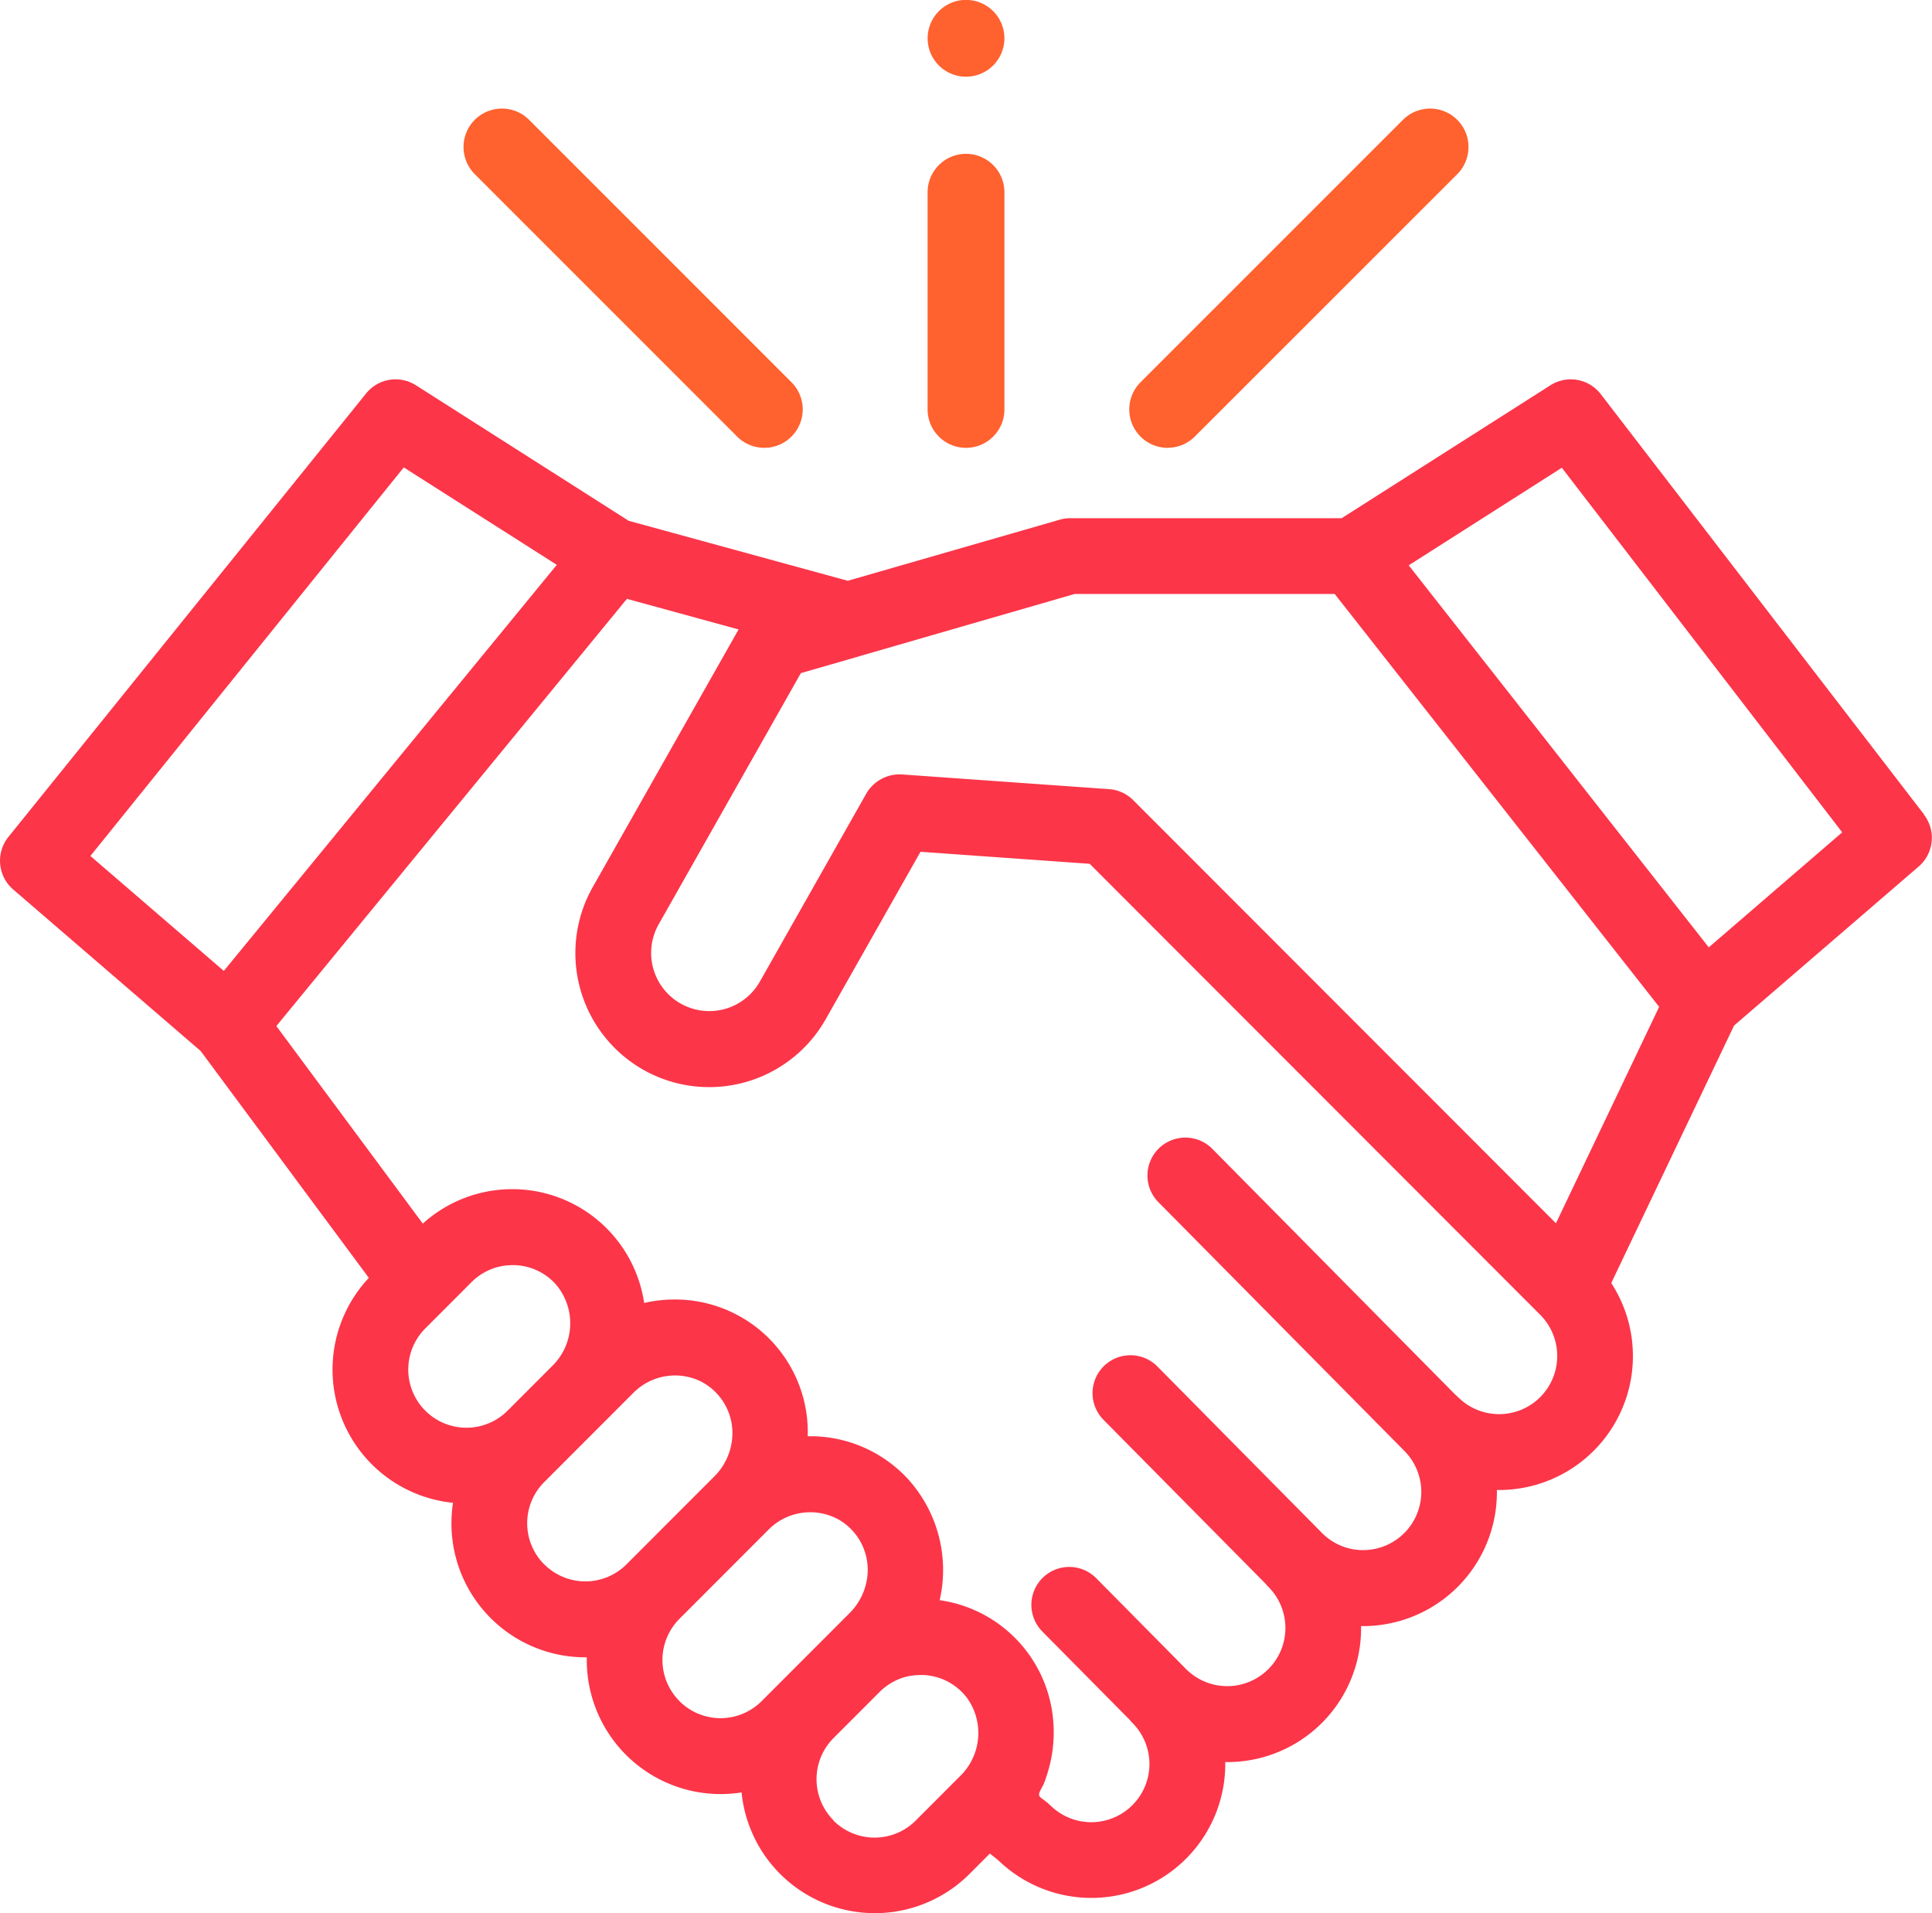 <?xml version="1.0" encoding="UTF-8"?>
<svg xmlns="http://www.w3.org/2000/svg" width="101" height="100" viewBox="0 0 101 100">
  <defs>
    <style>.a{fill:#fc3549;}.b{fill:#ff612f;}</style>
  </defs>
  <g transform="translate(0.001 -0.5)">
    <path class="a" d="M100.588,122.377,83.683,100.4a1.979,1.979,0,0,0-2.632-.463l-10.914,6.948H55.9a1.961,1.961,0,0,0-.545.091l-11.037,3.18-11.452-3.135L21.74,99.935a1.978,1.978,0,0,0-2.6.427L.439,123.544a1.983,1.983,0,0,0,.25,2.747l9.8,8.442,8.792,11.859a7,7,0,0,0,4.4,11.757,7.056,7.056,0,0,0-.082,1.071,7,7,0,0,0,7,7.005l.075,0c0,.048,0,.095,0,.143a7,7,0,0,0,7,7.005,7.133,7.133,0,0,0,1.093-.086,7,7,0,0,0,11.911,4.265l1.07-1.071.449.362A7,7,0,0,0,64.052,171.9a6.99,6.99,0,0,0,7.1-7.107,7,7,0,0,0,7.1-7.114,7,7,0,0,0,5.979-10.817l6.42-13.457,9.651-8.313a1.983,1.983,0,0,0,.277-2.712ZM21.107,104.23l8,5.093L11.7,130.548l-6.975-6.009Zm1.129,45,2.415-2.417c.073-.073.15-.143.229-.207a3.03,3.03,0,0,1,1.65-.67l.052,0c.086-.007.173-.012.26-.011a3.019,3.019,0,0,1,2.167.953,3.118,3.118,0,0,1-.134,4.312l-2.342,2.344a3.039,3.039,0,0,1-4.3-4.3Zm6.213,12.337a3.042,3.042,0,0,1,0-4.3l4.683-4.687a3.068,3.068,0,0,1,3.454-.6,3.031,3.031,0,0,1,1.674,3.14,3.21,3.21,0,0,1-.9,1.832l-4.609,4.612a3.036,3.036,0,0,1-4.3,0Zm7.071,7.146a3.042,3.042,0,0,1,0-4.3l4.682-4.687a3.07,3.07,0,0,1,3.673-.482,3.027,3.027,0,0,1,1.45,3.073,3.214,3.214,0,0,1-.9,1.784l-4.608,4.612a3.036,3.036,0,0,1-4.3,0Zm8.054,6.232a3.046,3.046,0,0,1,0-4.3l2.415-2.417c.073-.073.149-.142.228-.207l.005,0a3.026,3.026,0,0,1,1.347-.626l.035,0c.085-.015.171-.028.257-.035.035,0,.069,0,.1-.005.071,0,.141-.008.213-.008a3.017,3.017,0,0,1,2.167.953,2.742,2.742,0,0,1,.2.231,3.14,3.14,0,0,1-.342,4.094l-2.329,2.332a3.039,3.039,0,0,1-4.3,0Zm36.945-22.122a3.039,3.039,0,0,1-4.3,0,1.808,1.808,0,0,0-.135-.121l-12.734-12.88a1.982,1.982,0,0,0-2.816,2.789L73.41,155.63l0,0a3.041,3.041,0,0,1-2.148,5.191,3.014,3.014,0,0,1-2.148-.891l-8.611-8.708a1.981,1.981,0,1,0-2.815,2.789l8.479,8.575a1.878,1.878,0,0,0,.139.155,3.04,3.04,0,1,1-4.3,4.3l-4.7-4.753a1.981,1.981,0,1,0-2.816,2.788l4.569,4.62a1.769,1.769,0,0,0,.139.156,3.039,3.039,0,1,1-4.3,4.3,4.381,4.381,0,0,0-.449-.359c-.129-.1-.163-.167-.1-.325s.163-.3.229-.464c.072-.179.131-.363.188-.548a7.153,7.153,0,0,0,.257-3.05,6.93,6.93,0,0,0-5.9-5.967,7.075,7.075,0,0,0-1.7-6.379,6.944,6.944,0,0,0-4.989-2.191h-.209a6.935,6.935,0,0,0-6.861-7.146,7.116,7.116,0,0,0-1.69.18,6.972,6.972,0,0,0-11.572-4.148l-7.656-10.325L32.773,111.1l5.837,1.6-7.623,13.464a7.01,7.01,0,0,0,2.639,9.548c.1.058.2.113.308.165l.024.012a7.04,7.04,0,0,0,.84.352,7,7,0,0,0,8.368-3.17l4.954-8.75,8.845.628,23.554,23.574a3.048,3.048,0,0,1,0,4.3Zm.821-9.086-22.1-22.115a1.753,1.753,0,0,0-.131-.12,1.981,1.981,0,0,0-1.129-.455l-10.83-.769a2.013,2.013,0,0,0-1.863,1l-5.57,9.838a3.039,3.039,0,0,1-5.286-3l7.435-13.134,3.013-.868.059-.02,11.245-3.25H69.773l16.962,21.582Zm7.99-14.421L73.643,109.348l8.005-5.1,14.657,19.056Zm0,0" transform="translate(0 -79.299)"></path>
    <path class="b" d="M302.153,46.6a2,2,0,0,0,1.42-.588L317.29,32.3a2.008,2.008,0,0,0-2.84-2.84L300.733,43.176a2.008,2.008,0,0,0,1.42,3.428Zm0,0" transform="translate(-241.11 -22.696)"></path>
    <path class="b" d="M137.5,46.016a2.008,2.008,0,1,0,2.84-2.84L126.624,29.46a2.008,2.008,0,0,0-2.84,2.84Zm0,0" transform="translate(-98.965 -22.697)"></path>
    <path class="b" d="M247.969,56.066a2.008,2.008,0,0,0,2.008-2.008V42.707a2.008,2.008,0,0,0-4.016,0V54.058A2.008,2.008,0,0,0,247.969,56.066Zm0,0" transform="translate(-197.469 -32.158)"></path>
    <path class="b" d="M246.136,3.271A2.007,2.007,0,1,0,249.211.909a2.007,2.007,0,0,0-3.075,2.361Zm0,0" transform="translate(-197.49 0)"></path>
  </g>
</svg>
